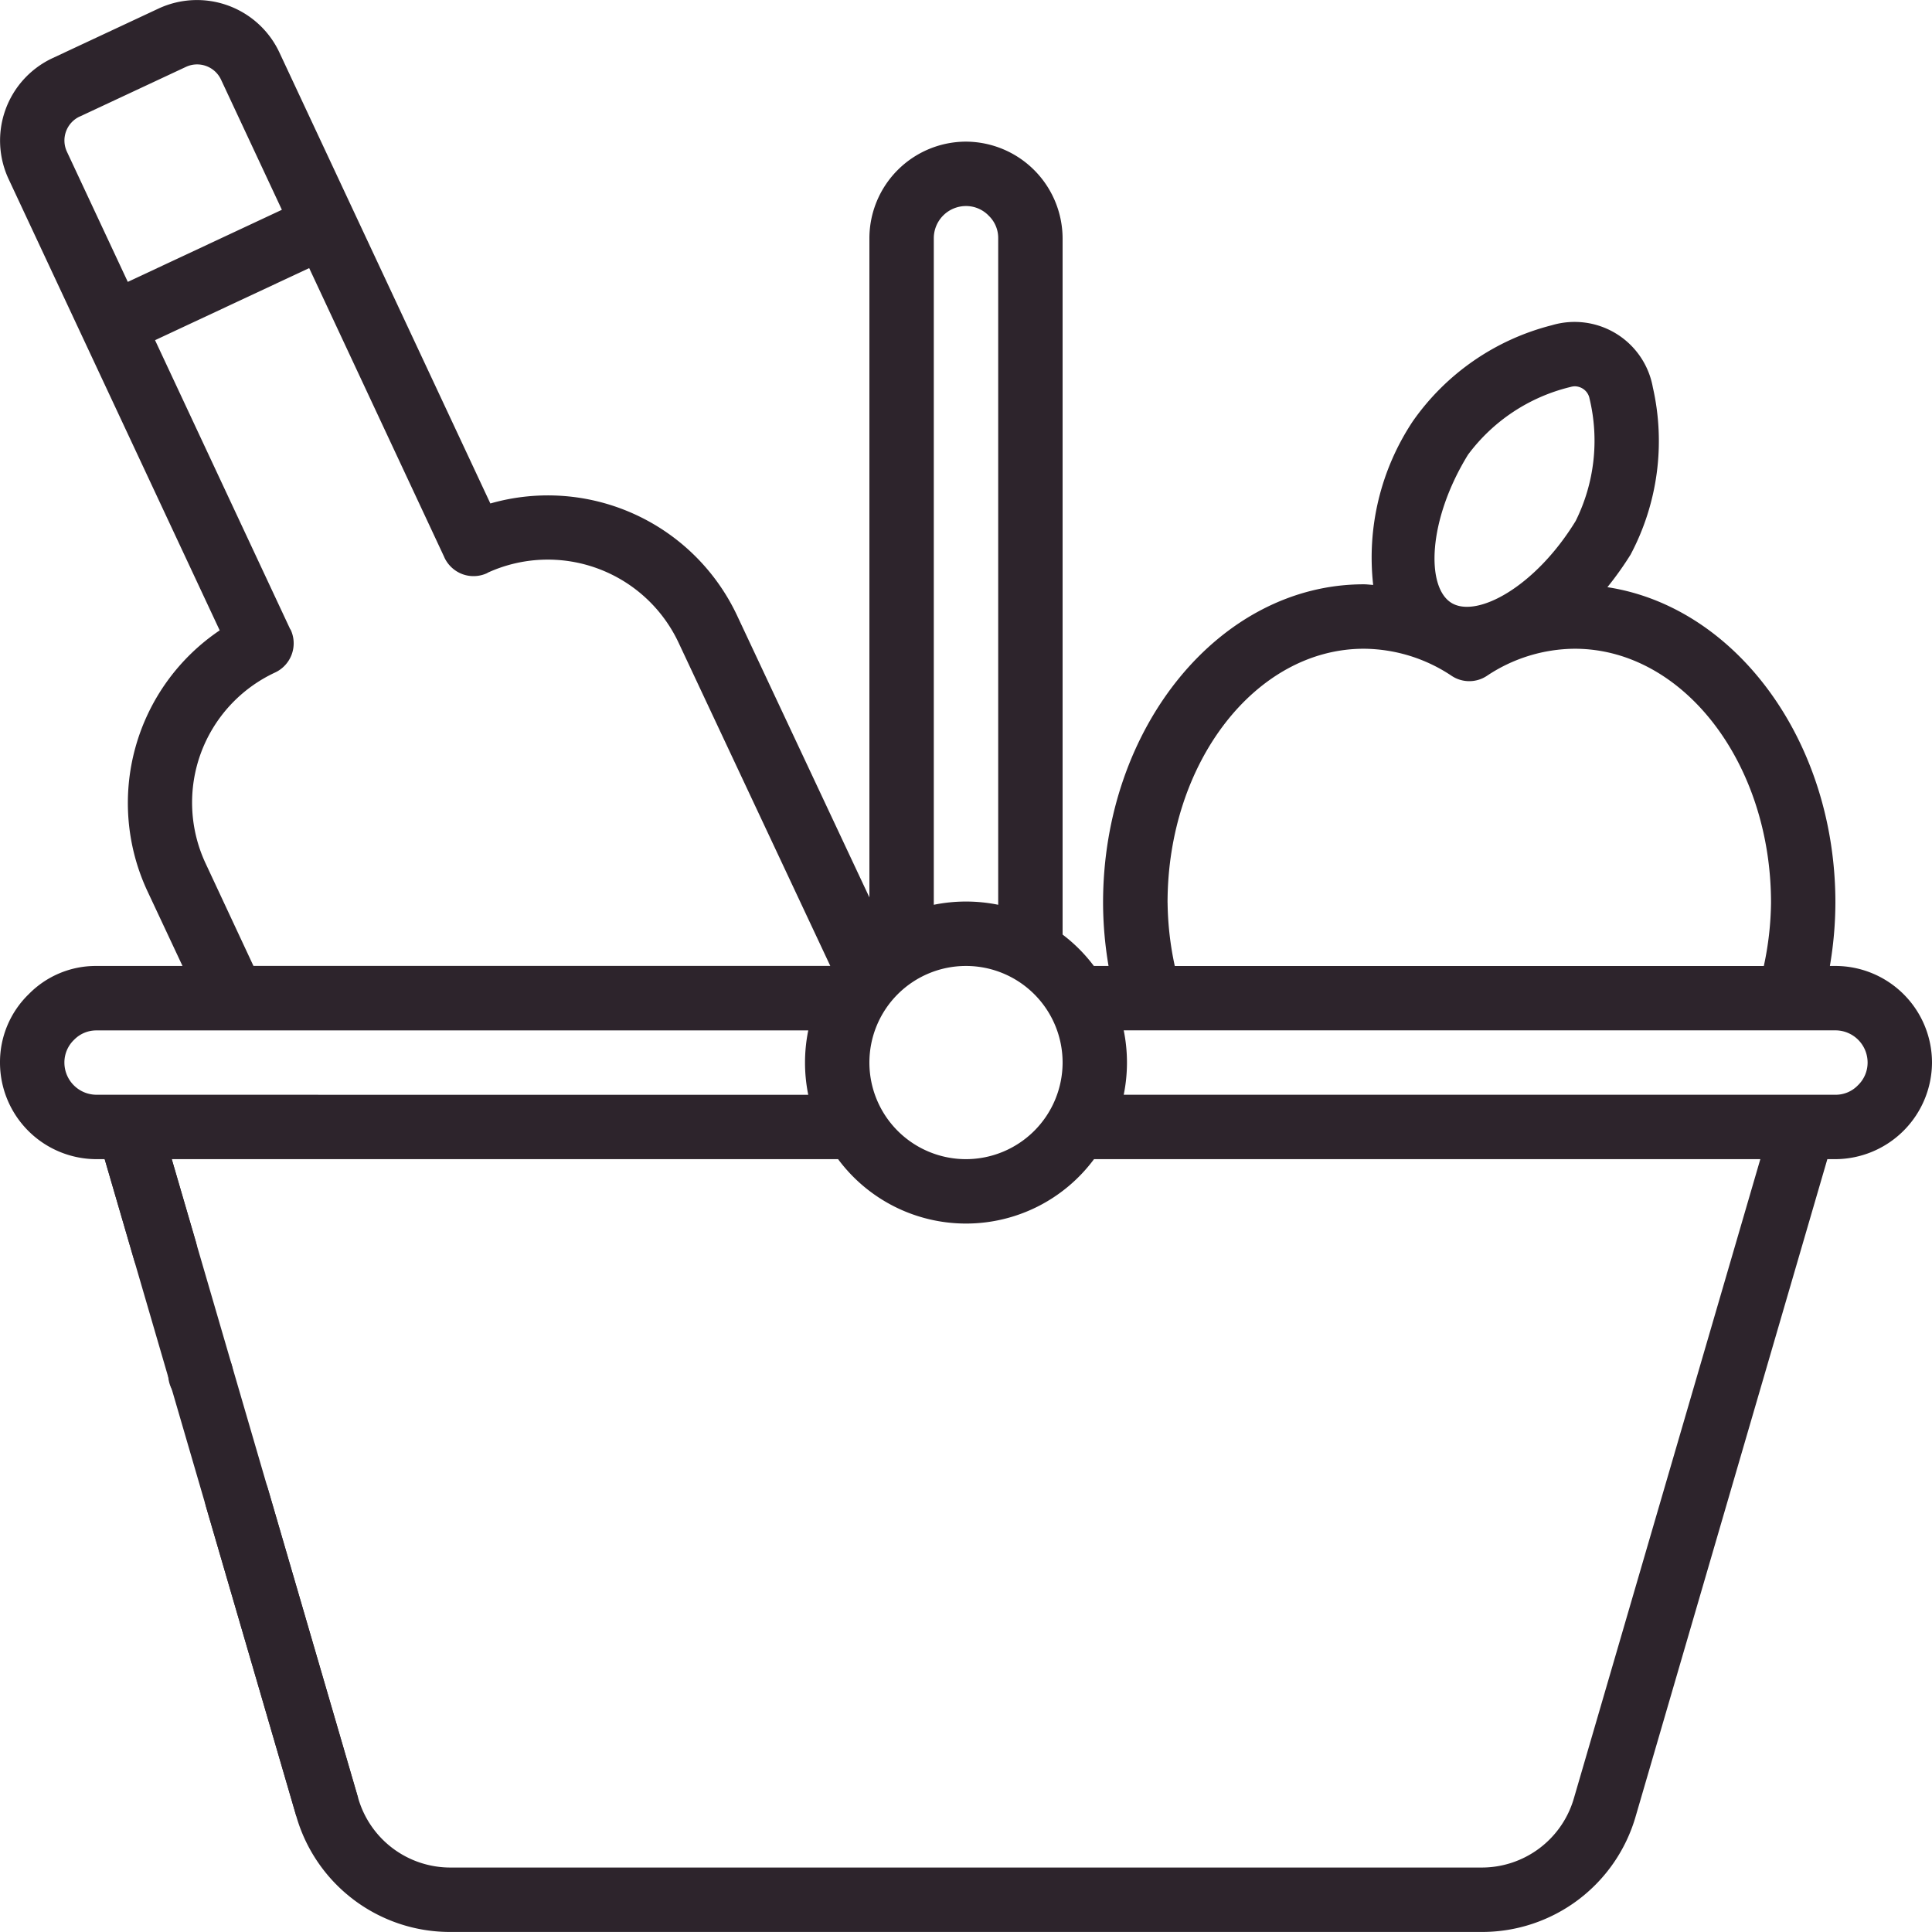 <svg xmlns="http://www.w3.org/2000/svg" xmlns:xlink="http://www.w3.org/1999/xlink" width="90" height="90" viewBox="0 0 90 90">
  <defs>
    <style>
      .cls-1 {
        clip-path: url(#clip-icon_supermercados);
      }

      .cls-2 {
        fill: #2d242c;
      }
    </style>
    <clipPath id="clip-icon_supermercados">
      <rect width="90" height="90"/>
    </clipPath>
  </defs>
  <g id="icon_supermercados" class="cls-1">
    <g id="Grupo_4597" data-name="Grupo 4597" transform="translate(-1188 -1610)">
      <g id="Grupo_2455" data-name="Grupo 2455" transform="translate(1188 1610)">
        <path id="Caminho_325" data-name="Caminho 325" class="cls-2" d="M-233.605,529.789l5.462,18.721,3.78,12.957-2.879.843-3.781-12.962-5.46-18.721Z" transform="translate(241.044 -477.71)"/>
        <g id="Grupo_80" data-name="Grupo 80">
          <path id="Caminho_326" data-name="Caminho 326" class="cls-2" d="M-230.035,543.5a1.524,1.524,0,0,0-.6-2.047l-.265-.109a1.134,1.134,0,0,0-.3-.055.931.931,0,0,0-.285-.008,1.967,1.967,0,0,0-.3.055,1.568,1.568,0,0,0-.9.714,1.484,1.484,0,0,0-.025,1.423,1.468,1.468,0,0,0,1.185.785,1.426,1.426,0,0,0,.581-.043A1.563,1.563,0,0,0-230.035,543.5Z" transform="translate(240.716 -478.754)"/>
          <path id="Caminho_327" data-name="Caminho 327" class="cls-2" d="M-156,517.5h-.257a17.757,17.757,0,0,0,.257-2.945c0-7.548-4.644-13.785-10.621-14.7a15.231,15.231,0,0,0,1.079-1.516h0a11.284,11.284,0,0,0,1.037-7.795,3.7,3.7,0,0,0-1.708-2.5,3.711,3.711,0,0,0-3-.39,11.291,11.291,0,0,0-6.47,4.468,11.467,11.467,0,0,0-1.849,7.628c-.146-.008-.292-.029-.439-.029-6.7,0-12.144,6.654-12.144,14.833a17.752,17.752,0,0,0,.255,2.945h-.685A7.419,7.419,0,0,0-192,516.038V483.6a4.522,4.522,0,0,0-4.5-4.5,4.507,4.507,0,0,0-4.5,4.5v30.707l-6.173-13.151a9.737,9.737,0,0,0-11.484-5.2l-9.831-21.017a4.24,4.24,0,0,0-5.625-2.039l-4.95,2.315a4.239,4.239,0,0,0-2.037,5.626l9.834,21.026A9.7,9.7,0,0,0-234.639,514l1.641,3.5h-4a4.372,4.372,0,0,0-3.16,1.311A4.409,4.409,0,0,0-241.5,522a4.5,4.5,0,0,0,4.5,4.5h.377l1.365,4.68a1.5,1.5,0,0,0,1.86,1.018,1.5,1.5,0,0,0,1.02-1.858l-1.12-3.84h31.039a7.419,7.419,0,0,0,5.96,3,7.423,7.423,0,0,0,5.962-3h31.04l-8.681,29.759a4.466,4.466,0,0,1-4.319,3.24h-48a4.466,4.466,0,0,1-4.319-3.24v0l-4.2-14.4a1.5,1.5,0,0,0-1.858-1.021A1.5,1.5,0,0,0-231.9,542.7l4.2,14.4h0v0a7.447,7.447,0,0,0,7.2,5.4h48a7.447,7.447,0,0,0,7.2-5.4l8.925-30.6H-156a4.521,4.521,0,0,0,4.5-4.5A4.505,4.505,0,0,0-156,517.5Zm-17.121-23.807a8.4,8.4,0,0,1,4.779-3.164.776.776,0,0,1,.2-.032.721.721,0,0,1,.367.106.694.694,0,0,1,.322.467,8.4,8.4,0,0,1-.646,5.7c-1.874,3.065-4.6,4.545-5.787,3.817S-175,496.756-173.12,493.693Zm-13.99,20.863c0-6.525,4.1-11.833,9.144-11.833a7.44,7.44,0,0,1,4.094,1.265,1.483,1.483,0,0,0,1.635,0,7.438,7.438,0,0,1,4.094-1.265c5.043,0,9.145,5.308,9.145,11.833a14.647,14.647,0,0,1-.335,2.945h-27.44a14.583,14.583,0,0,1-.335-2.945ZM-196.5,482.1a1.465,1.465,0,0,1,1.07.462A1.433,1.433,0,0,1-195,483.6V514.65a7.541,7.541,0,0,0-3,0V483.6A1.5,1.5,0,0,1-196.5,482.1Zm-41.288-4.167,4.948-2.314a1.23,1.23,0,0,1,1.637.594l2.834,6.062-7.178,3.358-2.835-6.063A1.232,1.232,0,0,1-237.789,477.931Zm5.867,34.792a6.688,6.688,0,0,1-.229-5.119,6.687,6.687,0,0,1,3.465-3.776,1.5,1.5,0,0,0,.725-1.994c-.005-.008-.015-.017-.023-.028l-6.294-13.459,7.18-3.358,6.3,13.479v0h0v.005a1.512,1.512,0,0,0,.849.777,1.5,1.5,0,0,0,1.147-.055l.017-.015a6.731,6.731,0,0,1,8.89,3.249l7.072,15.067h-26.871ZM-235.5,523.5H-237a1.5,1.5,0,0,1-1.5-1.5,1.46,1.46,0,0,1,.458-1.067,1.439,1.439,0,0,1,1.04-.43h33.154a7.508,7.508,0,0,0,0,3Zm39,3A4.5,4.5,0,0,1-201,522a4.5,4.5,0,0,1,4.5-4.5A4.5,4.5,0,0,1-192,522,4.506,4.506,0,0,1-196.5,526.5Zm41.541-3.433A1.434,1.434,0,0,1-156,523.5h-33.153a7.508,7.508,0,0,0,0-3H-156a1.5,1.5,0,0,1,1.5,1.5A1.46,1.46,0,0,1-154.96,523.067Z" transform="translate(241.5 -472.502)"/>
        </g>
      </g>
    </g>
  </g>
</svg>
